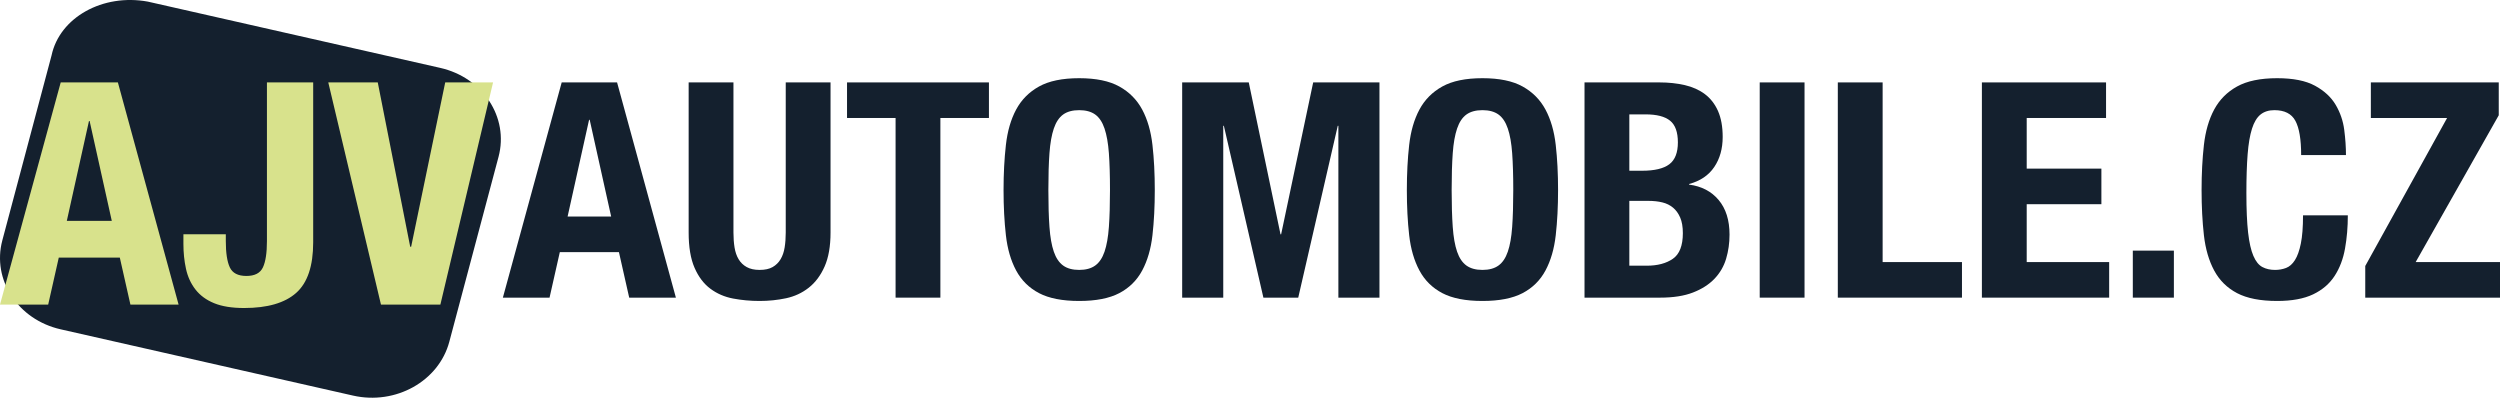 <svg width="176" height="28" viewBox="0 0 176 28" fill="none" xmlns="http://www.w3.org/2000/svg">
<g clip-path="url(#clip0_989_2)">
<path d="M24.852 27.849L4.27 23.184C1.264 22.503 -0.575 19.701 0.163 16.926L3.629 3.904C4.198 1.229 7.234 -0.468 10.409 0.114L30.991 4.779C33.998 5.46 35.836 8.262 35.098 11.037L31.632 24.059C30.894 26.834 27.858 28.531 24.852 27.849Z" fill="#14202E"/>
<path d="M7.87 15.55L6.309 8.519H6.264L4.704 15.55H7.87ZM8.299 5.802L12.573 21.443H9.181L8.435 18.135H4.138L3.392 21.443H0L4.274 5.802H8.299Z" fill="#D8E28C"/>
<path d="M22.048 17.062C22.048 18.726 21.648 19.913 20.85 20.621C20.05 21.33 18.829 21.684 17.186 21.684C16.327 21.684 15.622 21.57 15.072 21.344C14.521 21.118 14.084 20.797 13.76 20.38C13.436 19.964 13.214 19.479 13.093 18.924C12.972 18.369 12.912 17.785 12.912 17.171V16.492H15.897V16.974C15.897 17.806 15.991 18.424 16.18 18.825C16.368 19.227 16.757 19.427 17.345 19.427C17.933 19.427 18.32 19.227 18.509 18.825C18.698 18.424 18.792 17.806 18.792 16.974V5.802H22.048V17.062Z" fill="#D8E28C"/>
<path d="M28.878 17.368H28.945L31.343 5.802H34.712L31.003 21.443H26.82L23.111 5.802H26.594L28.878 17.368Z" fill="#D8E28C"/>
<path d="M43.026 15.246L41.514 8.434H41.471L39.959 15.246H43.026ZM43.442 5.802L47.583 20.954H44.296L43.573 17.75H39.411L38.688 20.954H35.402L39.543 5.802H43.442Z" fill="#14202E"/>
<path d="M51.635 16.37C51.635 16.752 51.661 17.102 51.712 17.421C51.763 17.739 51.858 18.015 51.997 18.248C52.136 18.482 52.325 18.666 52.566 18.8C52.807 18.935 53.11 19.002 53.476 19.002C53.855 19.002 54.162 18.935 54.395 18.8C54.629 18.666 54.815 18.482 54.954 18.248C55.093 18.015 55.188 17.739 55.239 17.421C55.29 17.102 55.316 16.752 55.316 16.37V5.802H58.47V16.37C58.47 17.333 58.331 18.128 58.054 18.758C57.776 19.387 57.404 19.886 56.937 20.254C56.469 20.622 55.936 20.869 55.337 20.997C54.738 21.124 54.118 21.188 53.476 21.188C52.833 21.188 52.212 21.131 51.613 21.018C51.014 20.905 50.481 20.675 50.014 20.328C49.547 19.982 49.174 19.49 48.897 18.853C48.619 18.217 48.481 17.389 48.481 16.37V5.802H51.635V16.37Z" fill="#14202E"/>
<path d="M69.621 8.306H66.203V20.954H63.049V8.306H59.631V5.802H69.621V8.306Z" fill="#14202E"/>
<path d="M73.882 15.978C73.933 16.692 74.035 17.272 74.188 17.718C74.342 18.164 74.561 18.489 74.846 18.694C75.13 18.899 75.506 19.002 75.974 19.002C76.441 19.002 76.817 18.899 77.102 18.694C77.387 18.489 77.606 18.164 77.759 17.718C77.912 17.272 78.014 16.692 78.066 15.978C78.117 15.264 78.143 14.397 78.143 13.378C78.143 12.36 78.117 11.497 78.066 10.789C78.014 10.082 77.912 9.502 77.759 9.049C77.606 8.597 77.387 8.268 77.102 8.062C76.817 7.858 76.441 7.755 75.974 7.755C75.506 7.755 75.13 7.858 74.846 8.062C74.561 8.268 74.342 8.597 74.188 9.049C74.035 9.502 73.933 10.082 73.882 10.789C73.83 11.497 73.805 12.36 73.805 13.378C73.805 14.397 73.83 15.264 73.882 15.978ZM70.815 10.206C70.924 9.237 71.165 8.406 71.537 7.712C71.91 7.019 72.447 6.478 73.148 6.089C73.849 5.7 74.791 5.505 75.974 5.505C77.157 5.505 78.099 5.7 78.8 6.089C79.501 6.478 80.037 7.019 80.41 7.712C80.782 8.406 81.023 9.237 81.133 10.206C81.243 11.175 81.297 12.232 81.297 13.378C81.297 14.538 81.243 15.6 81.133 16.561C81.023 17.524 80.782 18.351 80.41 19.044C80.037 19.738 79.501 20.268 78.8 20.636C78.099 21.003 77.157 21.188 75.974 21.188C74.791 21.188 73.849 21.003 73.148 20.636C72.447 20.268 71.91 19.738 71.537 19.044C71.165 18.351 70.924 17.524 70.815 16.561C70.705 15.6 70.65 14.538 70.65 13.378C70.65 12.232 70.705 11.175 70.815 10.206Z" fill="#14202E"/>
<path d="M87.913 5.802L90.148 16.498H90.191L92.448 5.802H97.114V20.954H94.222V8.858H94.178L91.396 20.954H88.943L86.16 8.858H86.117V20.954H83.225V5.802H87.913Z" fill="#14202E"/>
<path d="M102.273 15.978C102.324 16.692 102.426 17.272 102.579 17.718C102.733 18.164 102.952 18.489 103.237 18.694C103.521 18.899 103.897 19.002 104.365 19.002C104.832 19.002 105.208 18.899 105.493 18.694C105.778 18.489 105.997 18.164 106.15 17.718C106.304 17.272 106.406 16.692 106.457 15.978C106.508 15.264 106.534 14.397 106.534 13.378C106.534 12.36 106.508 11.497 106.457 10.789C106.406 10.082 106.304 9.502 106.15 9.049C105.997 8.597 105.778 8.268 105.493 8.062C105.208 7.858 104.832 7.755 104.365 7.755C103.897 7.755 103.521 7.858 103.237 8.062C102.952 8.268 102.733 8.597 102.579 9.049C102.426 9.502 102.324 10.082 102.273 10.789C102.222 11.497 102.196 12.36 102.196 13.378C102.196 14.397 102.222 15.264 102.273 15.978ZM99.206 10.206C99.316 9.237 99.556 8.406 99.929 7.712C100.301 7.019 100.838 6.478 101.539 6.089C102.24 5.7 103.182 5.505 104.365 5.505C105.548 5.505 106.49 5.7 107.191 6.089C107.892 6.478 108.429 7.019 108.801 7.712C109.173 8.406 109.415 9.237 109.524 10.206C109.634 11.175 109.688 12.232 109.688 13.378C109.688 14.538 109.634 15.6 109.524 16.561C109.415 17.524 109.173 18.351 108.801 19.044C108.429 19.738 107.892 20.268 107.191 20.636C106.49 21.003 105.548 21.188 104.365 21.188C103.182 21.188 102.24 21.003 101.539 20.636C100.838 20.268 100.301 19.738 99.929 19.044C99.556 18.351 99.316 17.524 99.206 16.561C99.096 15.6 99.042 14.538 99.042 13.378C99.042 12.232 99.096 11.175 99.206 10.206Z" fill="#14202E"/>
<path d="M115.932 18.705C116.691 18.705 117.304 18.542 117.772 18.217C118.239 17.891 118.473 17.29 118.473 16.413C118.473 15.975 118.411 15.61 118.287 15.32C118.162 15.03 117.995 14.797 117.783 14.62C117.571 14.443 117.319 14.319 117.027 14.248C116.735 14.178 116.414 14.142 116.063 14.142H114.705V18.705H115.932ZM115.603 12.02C116.479 12.02 117.118 11.868 117.52 11.564C117.922 11.26 118.123 10.747 118.123 10.025C118.123 9.304 117.94 8.794 117.575 8.498C117.21 8.2 116.633 8.052 115.844 8.052H114.705V12.02H115.603ZM116.83 5.802C117.472 5.802 118.068 5.866 118.615 5.993C119.163 6.121 119.634 6.333 120.028 6.63C120.423 6.927 120.729 7.323 120.949 7.818C121.167 8.314 121.277 8.922 121.277 9.643C121.277 10.464 121.08 11.168 120.685 11.755C120.291 12.342 119.7 12.742 118.911 12.954V12.996C119.787 13.11 120.481 13.47 120.992 14.079C121.503 14.687 121.759 15.5 121.759 16.519C121.759 17.113 121.679 17.679 121.518 18.217C121.357 18.754 121.083 19.224 120.696 19.628C120.309 20.031 119.806 20.353 119.185 20.593C118.564 20.834 117.794 20.954 116.874 20.954H111.55V5.802H116.83Z" fill="#14202E"/>
<path d="M123.884 5.802H127.039V20.954H123.884V5.802Z" fill="#14202E"/>
<path d="M129.382 5.802H132.537V18.45H138.123V20.954H129.382V5.802Z" fill="#14202E"/>
<path d="M148.266 8.306H142.68V11.871H147.938V14.376H142.68V18.45H148.485V20.954H139.525V5.802H148.266V8.306Z" fill="#14202E"/>
<path d="M153.041 20.954H150.15V17.644H153.041V20.954Z" fill="#14202E"/>
<path d="M161.596 8.508C161.326 8.006 160.833 7.755 160.117 7.755C159.723 7.755 159.398 7.858 159.142 8.062C158.887 8.268 158.686 8.6 158.54 9.06C158.394 9.52 158.291 10.121 158.233 10.864C158.175 11.606 158.146 12.515 158.146 13.59C158.146 14.736 158.186 15.663 158.266 16.37C158.346 17.078 158.471 17.626 158.639 18.015C158.806 18.404 159.018 18.666 159.274 18.8C159.529 18.935 159.825 19.002 160.161 19.002C160.438 19.002 160.698 18.956 160.939 18.864C161.18 18.772 161.388 18.588 161.563 18.312C161.739 18.036 161.877 17.647 161.979 17.145C162.082 16.643 162.133 15.981 162.133 15.161H165.287C165.287 15.981 165.222 16.76 165.09 17.495C164.959 18.231 164.714 18.875 164.356 19.426C163.998 19.978 163.494 20.41 162.845 20.721C162.195 21.032 161.351 21.188 160.314 21.188C159.131 21.188 158.189 21.003 157.489 20.636C156.787 20.268 156.251 19.738 155.878 19.044C155.506 18.351 155.265 17.524 155.155 16.561C155.046 15.6 154.991 14.538 154.991 13.378C154.991 12.232 155.046 11.175 155.155 10.206C155.265 9.237 155.506 8.406 155.878 7.712C156.251 7.019 156.787 6.478 157.489 6.089C158.189 5.7 159.131 5.505 160.314 5.505C161.439 5.505 162.326 5.682 162.976 6.036C163.626 6.39 164.112 6.839 164.433 7.383C164.754 7.928 164.955 8.515 165.035 9.145C165.116 9.774 165.156 10.365 165.156 10.917H162.001C162.001 9.813 161.866 9.01 161.596 8.508Z" fill="#14202E"/>
<path d="M172.275 8.306H166.908V5.802H175.912V8.115L170.063 18.45H176V20.954H166.514V18.726L172.275 8.306Z" fill="#14202E"/>
</g>
<defs>
<clipPath id="clip0_989_2">
<rect width="176" height="28" fill="white"/>
</clipPath>
</defs>
</svg>
